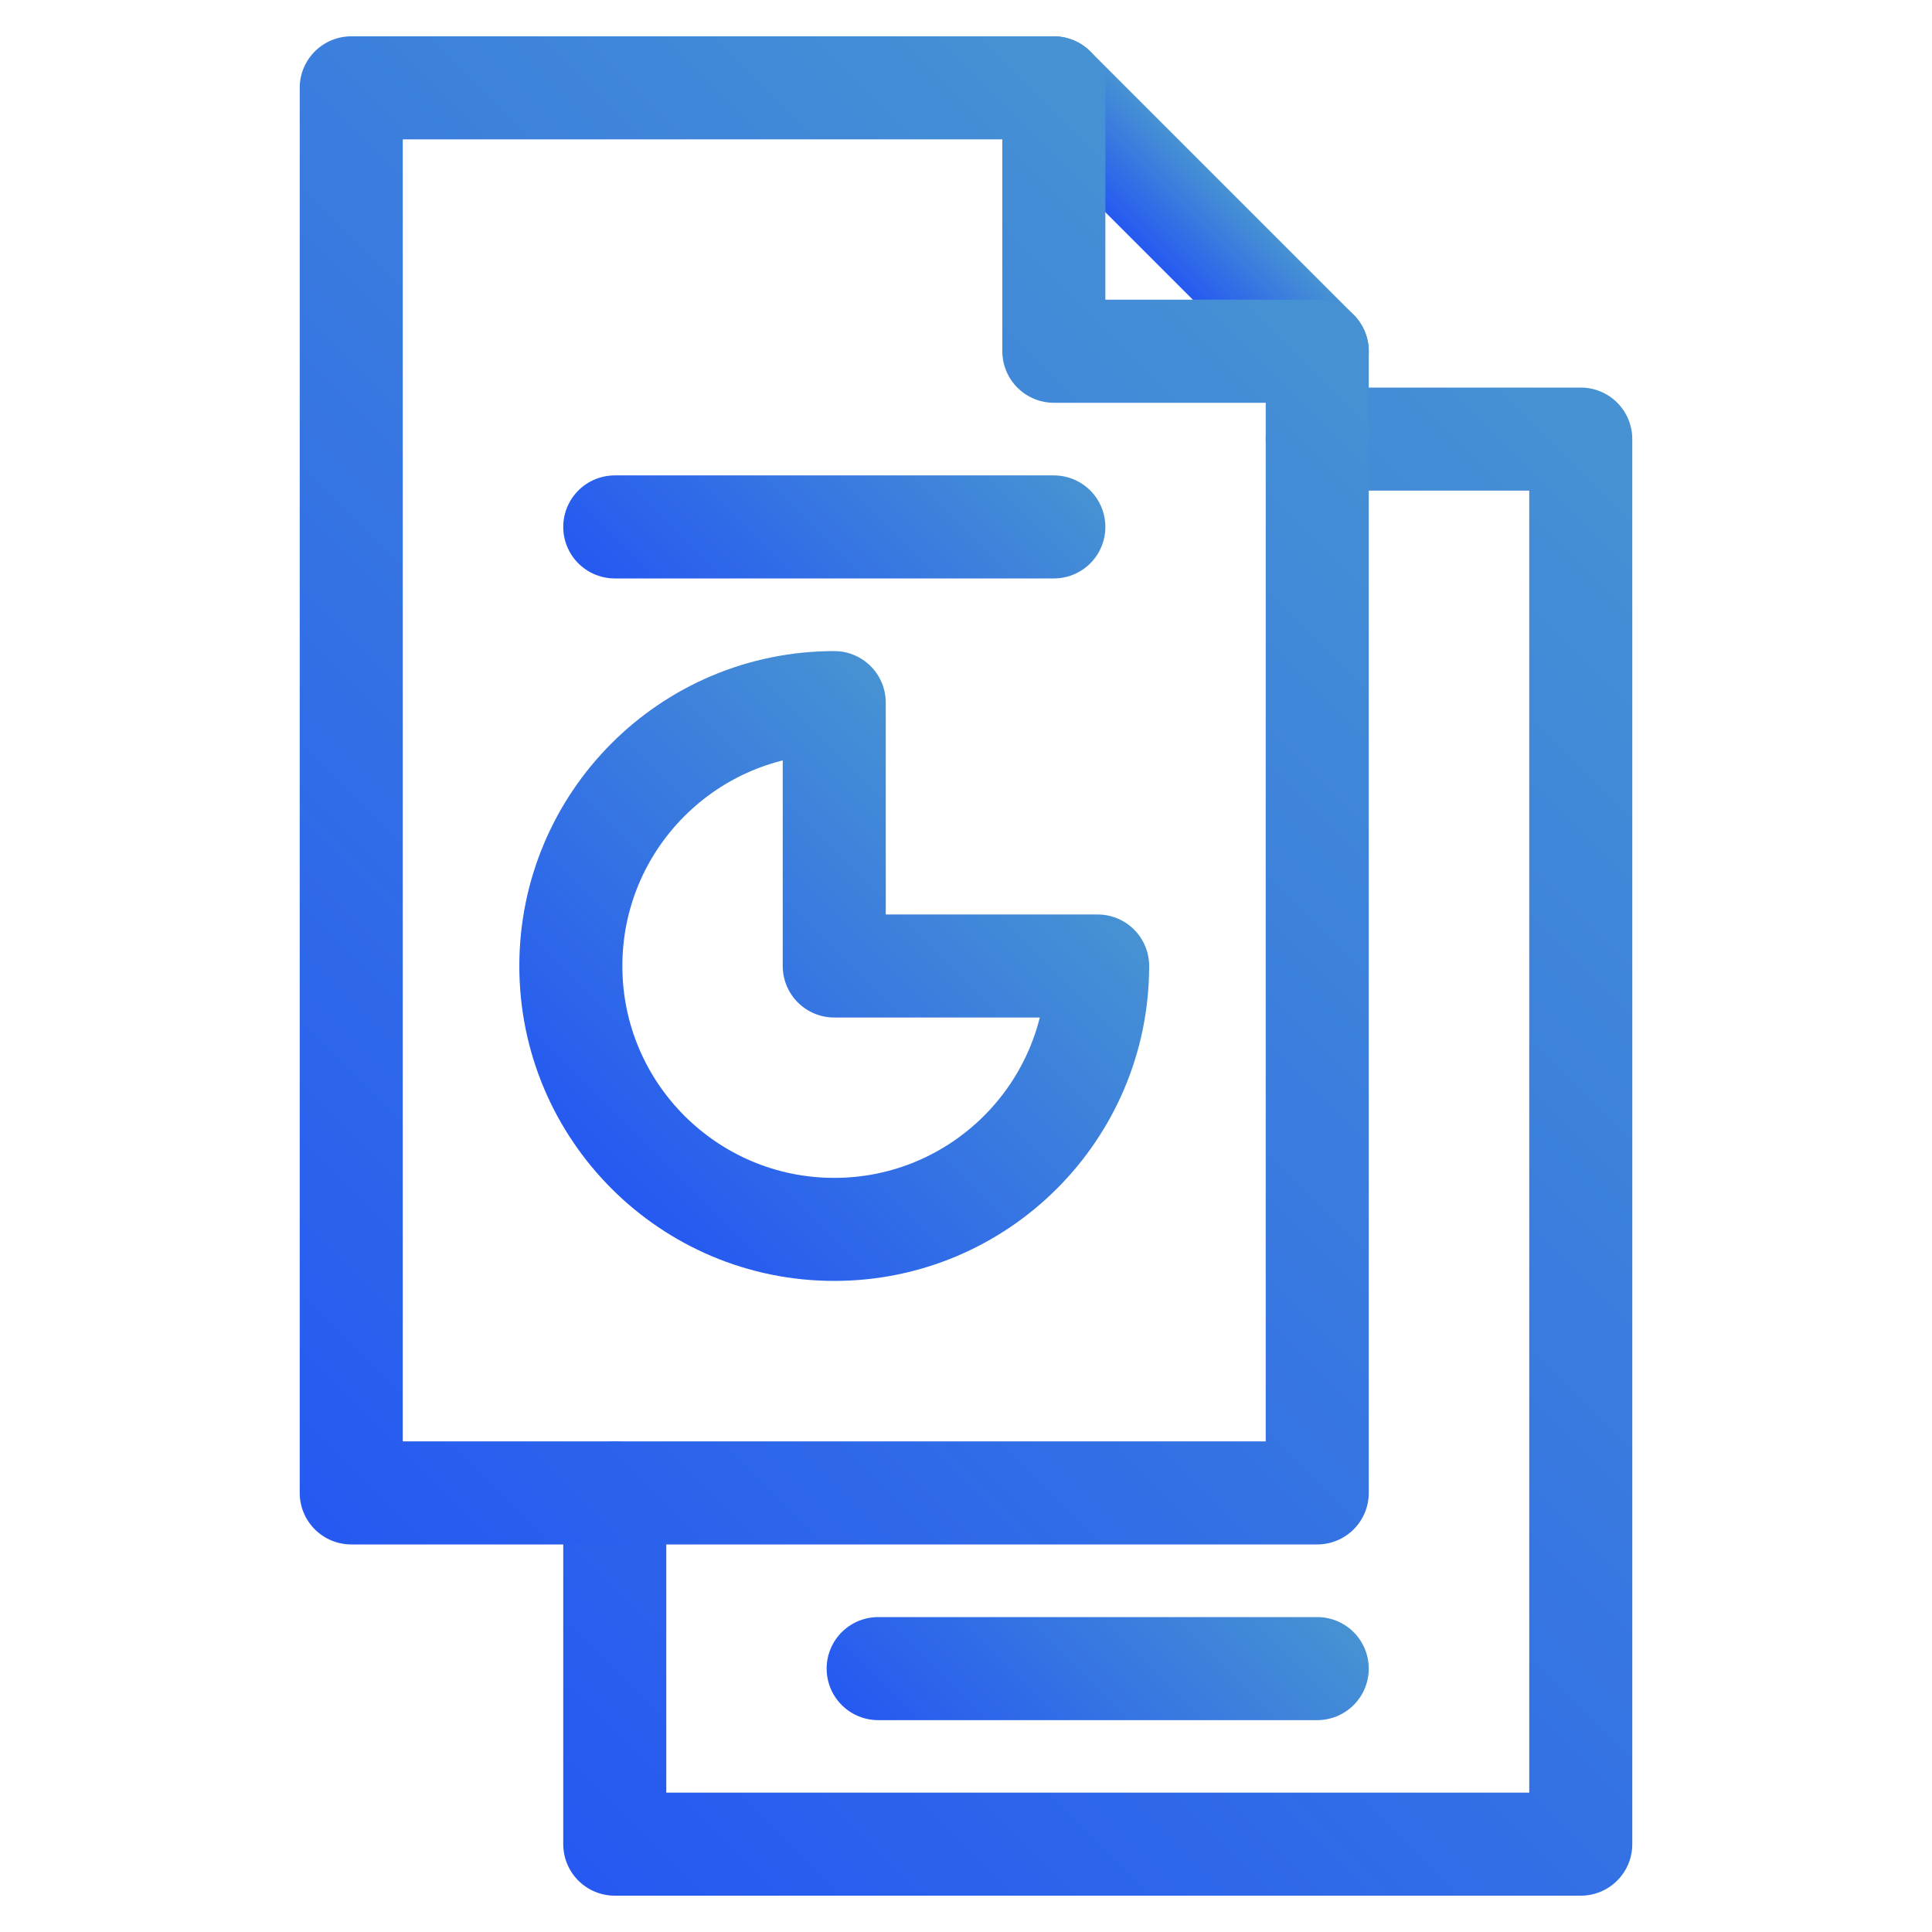 <?xml version="1.0" encoding="UTF-8"?>
<svg id="Drawing" xmlns="http://www.w3.org/2000/svg" xmlns:xlink="http://www.w3.org/1999/xlink" viewBox="0 0 150 150">
  <defs>
    <style>
      .cls-1 {
        stroke: url(#linear-gradient-5);
      }

      .cls-1, .cls-2, .cls-3, .cls-4, .cls-5, .cls-6 {
        fill: none;
        stroke-linecap: round;
        stroke-linejoin: round;
        stroke-width: 8px;
      }

      .cls-2 {
        stroke: url(#linear-gradient);
      }

      .cls-3 {
        stroke: url(#linear-gradient-4);
      }

      .cls-4 {
        stroke: url(#linear-gradient-2);
      }

      .cls-5 {
        stroke: url(#linear-gradient-3);
      }

      .cls-6 {
        stroke: url(#linear-gradient-6);
      }
    </style>
    <linearGradient id="linear-gradient" x1="89.22" y1="19.87" x2="94.87" y2="14.22" gradientUnits="userSpaceOnUse">
      <stop offset="0" stop-color="#2559f1"/>
      <stop offset="0" stop-color="#2559f1"/>
      <stop offset="1" stop-color="#4792d3"/>
      <stop offset="1" stop-color="#4792d3"/>
    </linearGradient>
    <linearGradient id="linear-gradient-2" x1="50.01" y1="151.12" x2="147.71" y2="53.42" xlink:href="#linear-gradient"/>
    <linearGradient id="linear-gradient-3" x1="15.92" y1="110.21" x2="103.4" y2="22.74" xlink:href="#linear-gradient"/>
    <linearGradient id="linear-gradient-4" x1="53.42" y1="52.26" x2="76.12" y2="29.56" xlink:href="#linear-gradient"/>
    <linearGradient id="linear-gradient-5" x1="73.87" y1="140.9" x2="96.58" y2="118.19" xlink:href="#linear-gradient"/>
    <linearGradient id="linear-gradient-6" x1="47.48" y1="92.29" x2="77.83" y2="61.94" xlink:href="#linear-gradient"/>
  </defs>
  <line class="cls-2" x1="102.27" y1="27.27" x2="81.82" y2="6.82"/>
  <polyline class="cls-4" points="102.27 34.09 122.73 34.09 122.73 143.18 47.73 143.18 47.73 115.91"/>
  <polygon class="cls-5" points="102.27 115.91 27.27 115.91 27.27 6.82 81.82 6.82 81.82 27.27 102.27 27.27 102.27 115.91"/>
  <line class="cls-3" x1="47.73" y1="40.91" x2="81.82" y2="40.91"/>
  <line class="cls-1" x1="68.18" y1="129.55" x2="102.27" y2="129.55"/>
  <path class="cls-6" d="M64.77,54.55c-11.3,0-20.45,9.16-20.45,20.45s9.16,20.45,20.45,20.45,20.45-9.16,20.45-20.45h-20.45v-20.45Z"/>
</svg>